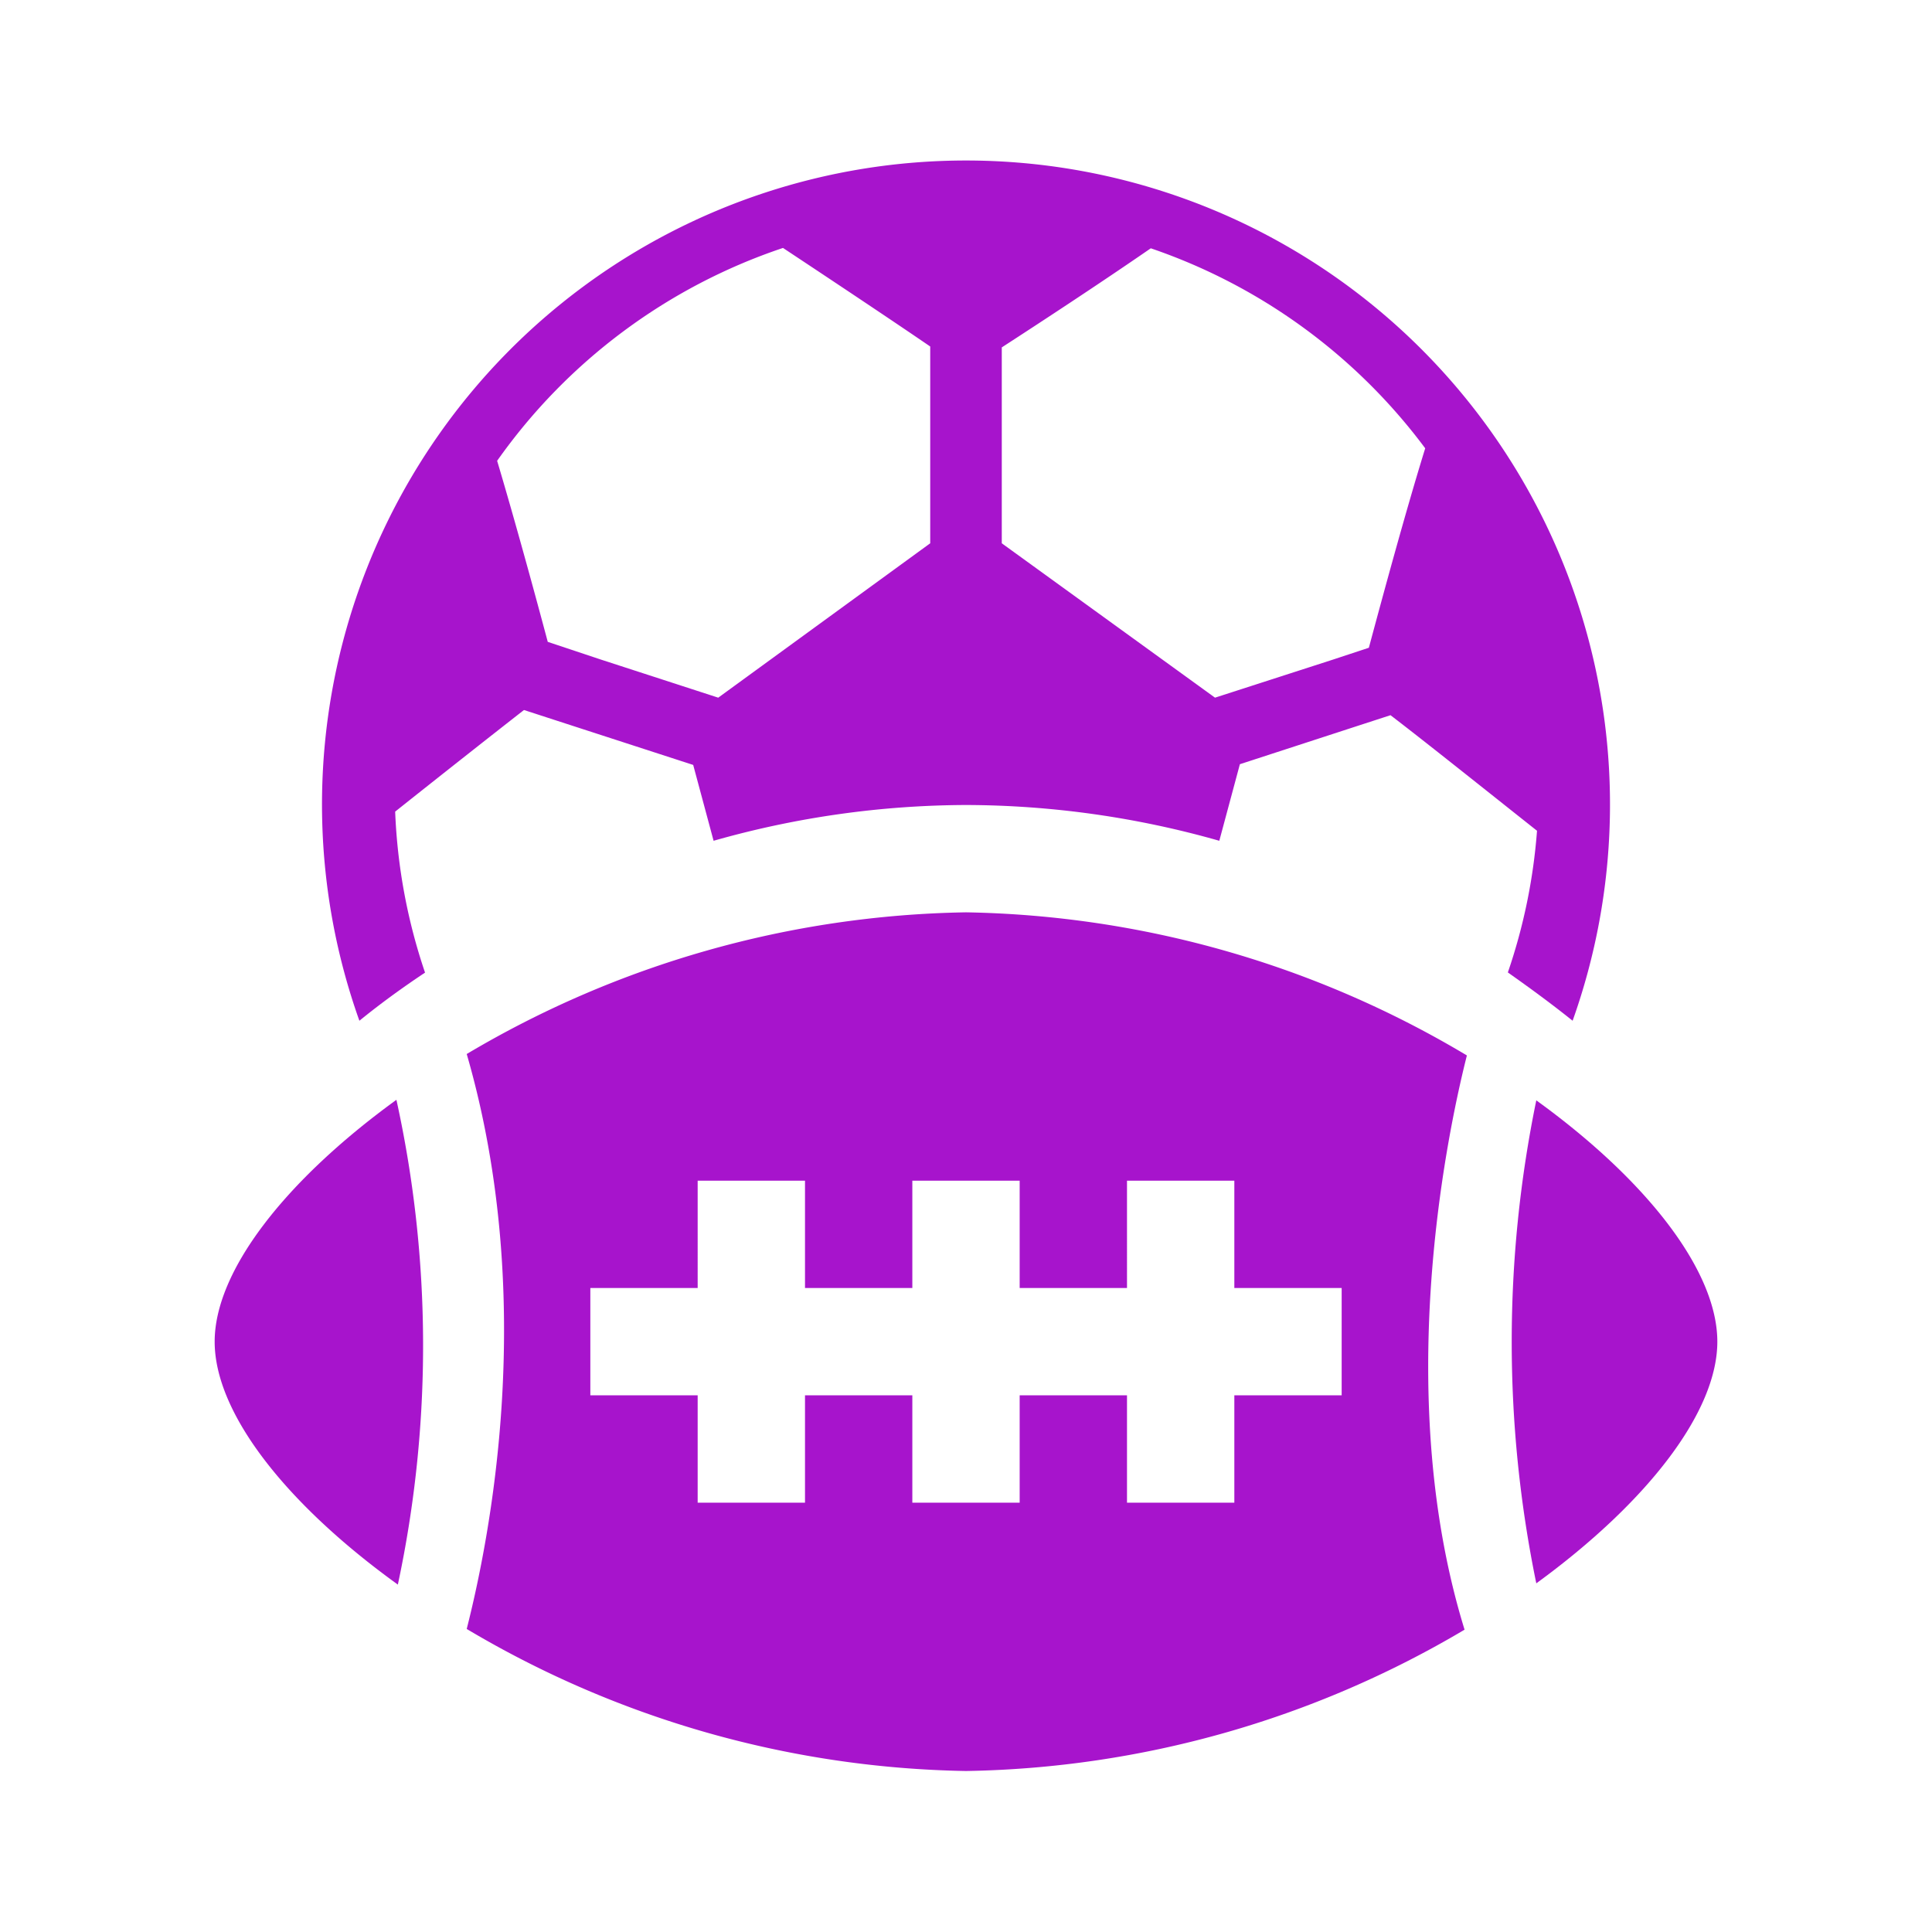 <svg xmlns="http://www.w3.org/2000/svg" viewBox="0 0 108 108">
  <title>sports_field</title>
  <g id="Layer_2" data-name="Layer 2">
    <g id="Icons">
      <g>
        <circle cx="54" cy="54" r="54" style="fill: #fff;opacity: 0"/>
        <path d="M87.91,57.06a36,36,0,1,0-67.82,0c1.13-.92,2.36-1.82,3.67-2.69a31.86,31.86,0,0,1-1.67-9c2.69-2.14,5.42-4.29,7.2-5.68l3.08,1,6.38,2.07L39.89,47A52.11,52.11,0,0,1,54,45a52.13,52.13,0,0,1,14.16,2l1.15-4.28,6.42-2.09,2-.65c2,1.53,5.16,4.06,8.19,6.46a31.71,31.71,0,0,1-1.63,7.92C85.58,55.27,86.79,56.16,87.91,57.06ZM52,22v8.37L40.15,39l-6.53-2.12-3-1c-.67-2.51-1.81-6.7-2.83-10.12A32,32,0,0,1,43.77,13.86C46.85,15.9,50,18,52,19.37ZM76.52,36.21l-2,.66L67.92,39,56,30.37V19.42c2.1-1.36,5.49-3.58,8.33-5.54A32,32,0,0,1,79.67,25.06C78.58,28.58,77.28,33.38,76.52,36.21Z" style="fill: #a714cc"/>
        <path d="M12,75c0,4,4,9.08,10.24,13.58a64,64,0,0,0-.08-27.1C15.93,66,12,71.06,12,75Z" style="fill: #a714cc"/>
        <path d="M85.88,61.51a67,67,0,0,0,0,27C92.07,84,96,78.94,96,75S92.09,66,85.88,61.51Z" style="fill: #a714cc"/>
        <path d="M82,59a56.38,56.38,0,0,0-28-8,56.37,56.37,0,0,0-27.91,7.92c4,13.82,1.24,27.25,0,32.14A56.38,56.38,0,0,0,54,99a56.37,56.37,0,0,0,27.87-7.9C77.92,78.3,80.72,64.07,82,59ZM75,78H69v6H63V78H57v6H51V78H45v6H39V78H33V72h6V66h6v6h6V66h6v6h6V66h6v6h6Z" style="fill: #a714cc"/>
      </g>
    </g>
  </g>
</svg>
